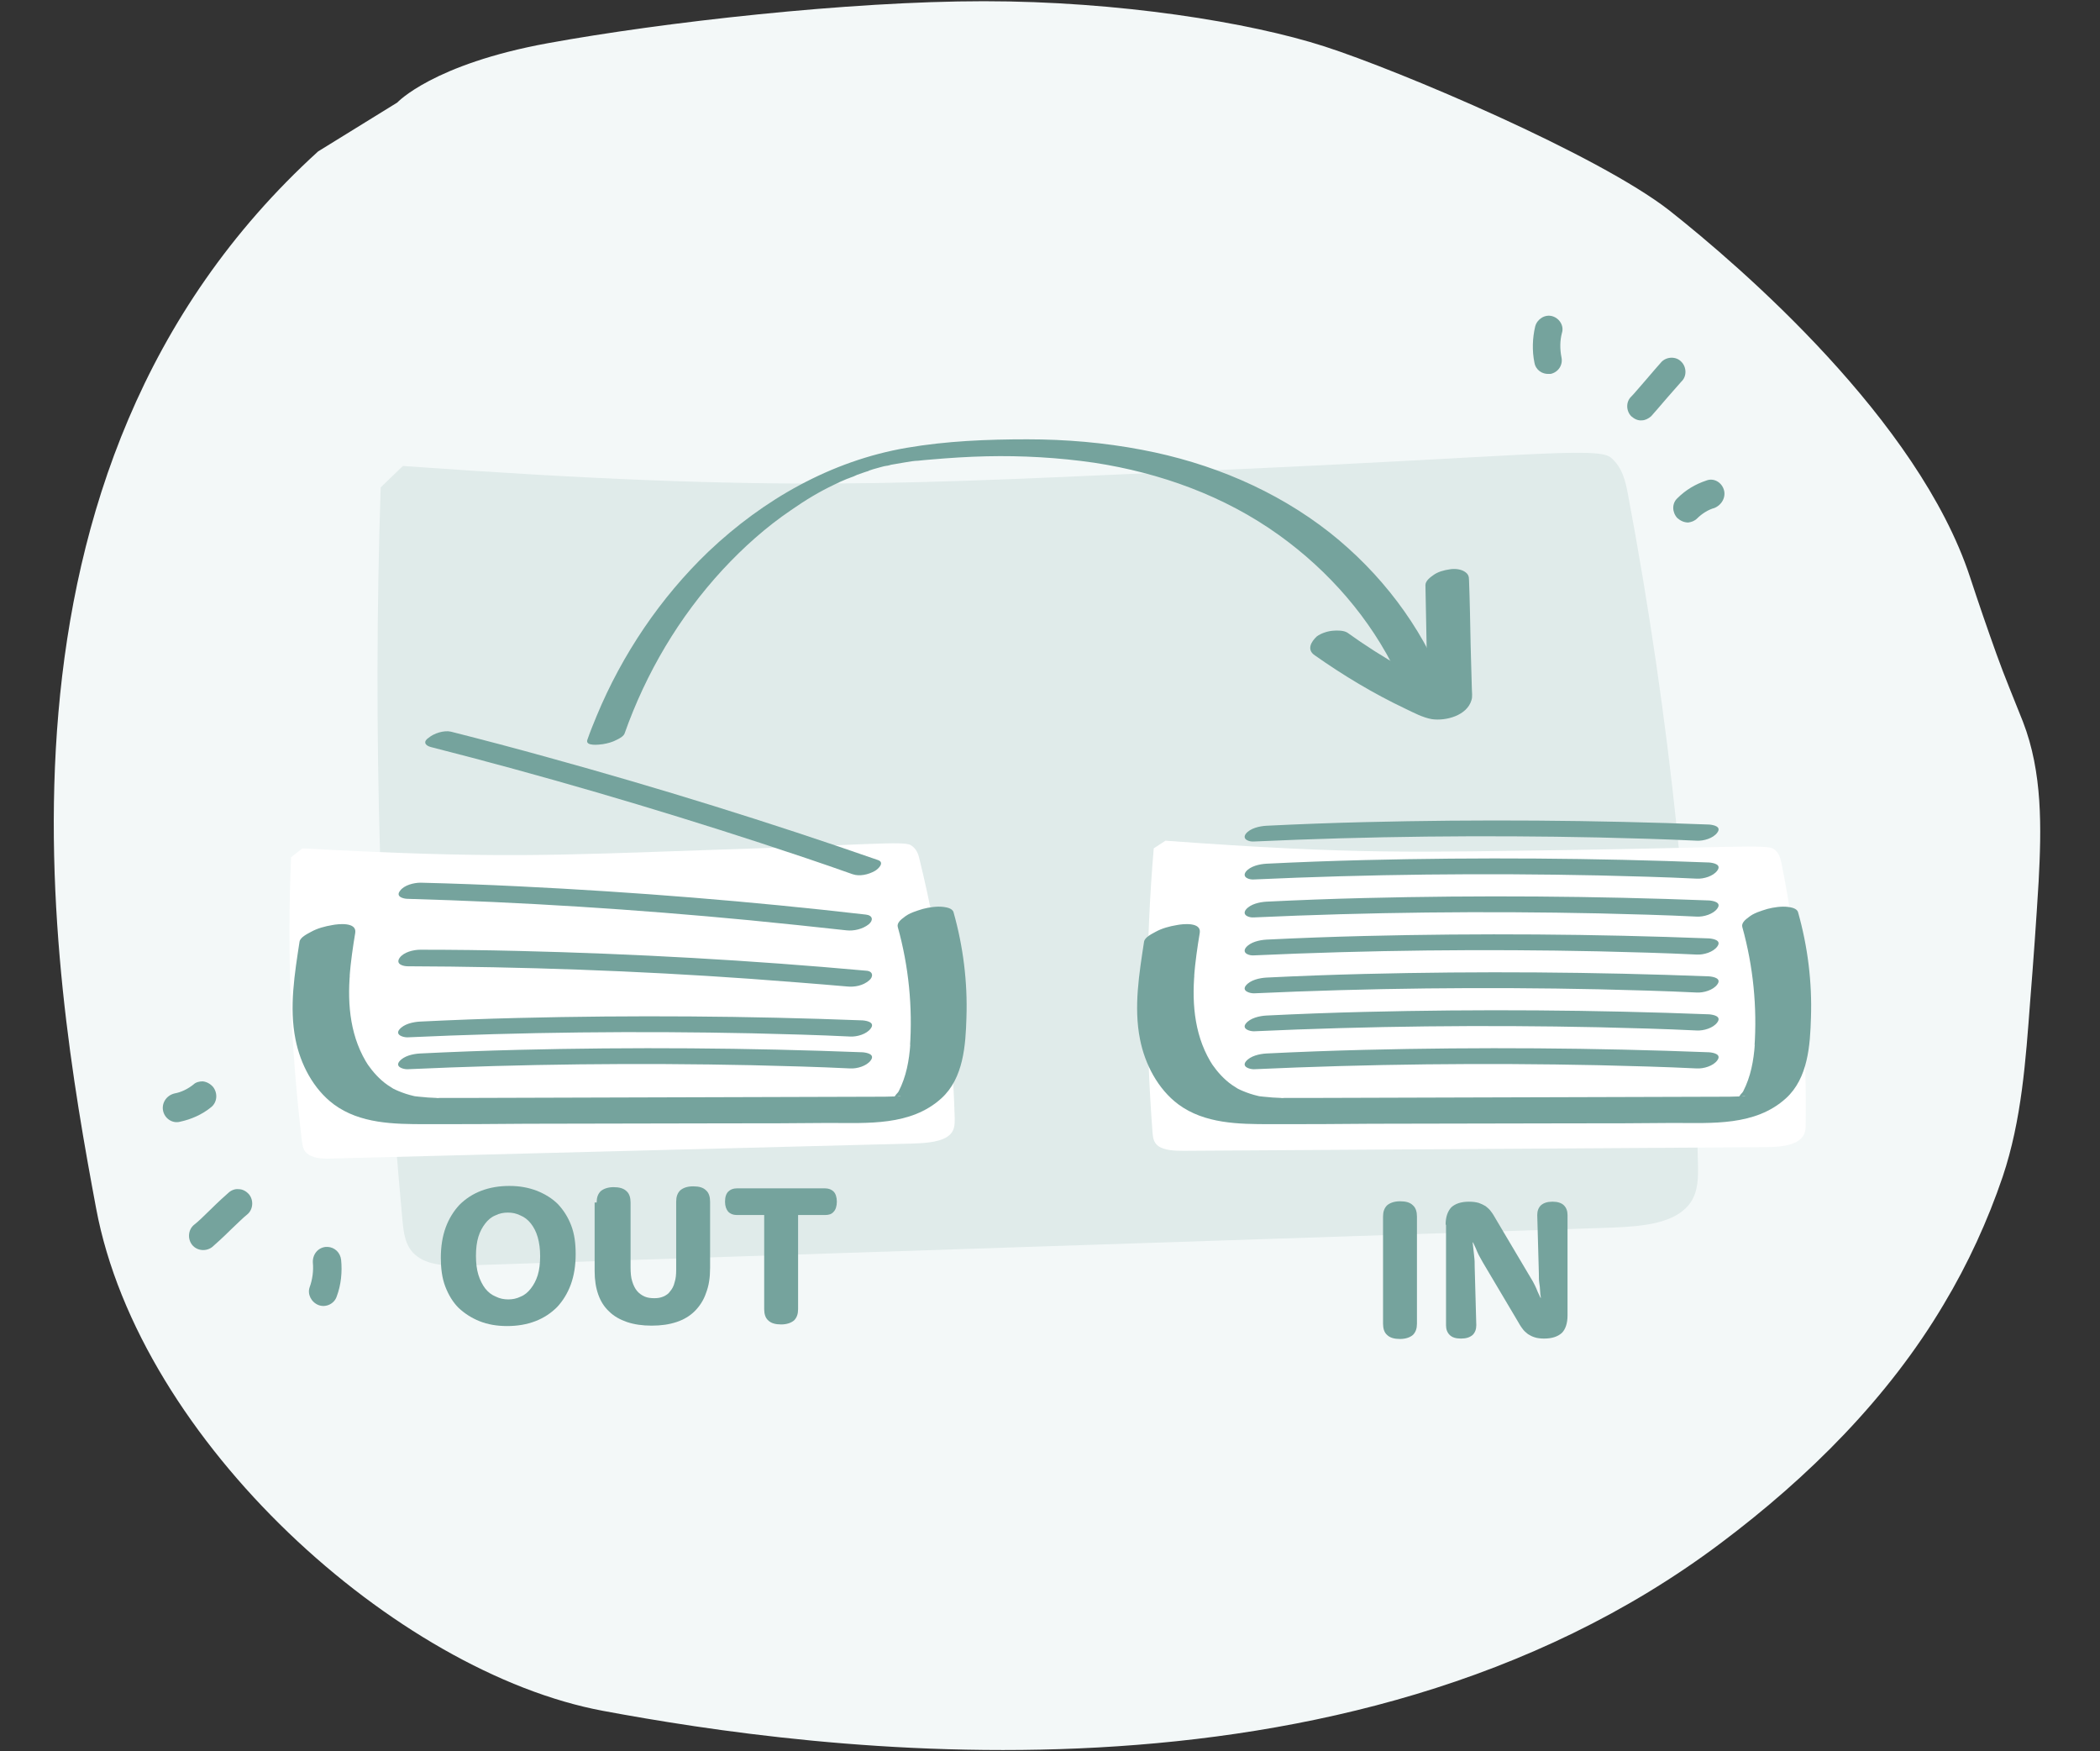 <?xml version="1.0" encoding="utf-8"?>
<!-- Generator: Adobe Illustrator 28.1.0, SVG Export Plug-In . SVG Version: 6.00 Build 0)  -->
<svg version="1.1" id="Layer_1" xmlns="http://www.w3.org/2000/svg" xmlns:xlink="http://www.w3.org/1999/xlink" x="0px" y="0px"
	 viewBox="0 0 520.2 433.7" style="enable-background:new 0 0 520.2 433.7;" xml:space="preserve">
<rect x="0" y="0" width="520.2" height="433.7" fill="#333333" stroke="none"/>
<style type="text/css">
	.st0{fill:#F3F8F8;}
	.st1{fill:#C4DCDA;}
	.st2{fill:#FFFFFF;}
	.st3{fill:#75A39D;}
	.st4{fill:#E0EBEA;}
	.st5{clip-path:url(#SVGID_00000180366627054739673150000013106321750471116691_);}
	.st6{fill:none;stroke:#75A39D;stroke-width:2.139;stroke-miterlimit:10;}
	.st7{clip-path:url(#SVGID_00000077309538616862663540000000870103546095739047_);}
	.st8{fill:none;stroke:#75A39D;stroke-width:3.28;stroke-miterlimit:10;}
	.st9{fill:none;stroke:#D56F42;stroke-width:1.388;stroke-miterlimit:10;}
</style>
<g>
	<g>
		<path class="st3" d="M319.7,198.2c8.3,0.1,16.6,0.2,25,0.3c8,0.1,16,0.1,23.9-0.7c14.6-1.5,29-6,40-16.1c5.5-5,9.6-11.2,11.8-18.3
			c0.2-0.7-0.4-1.5-0.9-1.9c-0.7-0.5-1.8-0.7-2.6-0.6c-2,0.2-3.7,1.2-4.3,3.1c-1.7,5.5-4.9,10.1-9,14.2c-0.9,0.8-1.7,1.6-2.9,2.6
			c-1.2,0.9-2.4,1.8-3.6,2.6c-0.3,0.2-0.6,0.4-0.9,0.6c0,0-1.1,0.7-0.4,0.3c-0.6,0.4-1.3,0.7-1.9,1.1c-1.4,0.8-2.9,1.5-4.4,2.1
			c-0.7,0.3-1.4,0.6-2.1,0.8c0,0-1.1,0.4-0.5,0.2c0.6-0.2-0.6,0.2-0.5,0.2c-1.8,0.6-3.7,1.2-5.5,1.6c-3.7,0.9-6.6,1.4-10.4,1.8
			c-7.6,0.9-15.3,0.9-23,0.8c-8.9-0.1-17.9-0.2-26.8-0.3c-1.7,0-4.1,1.3-4.3,3.1C315.9,197.7,318.2,198.1,319.7,198.2L319.7,198.2z"
			/>
	</g>
</g>
<path class="st0" d="M98.4,25.4c0,0,8.8-9.5,37.3-14.7s74.6-10.4,108-10.4s65.8,5.2,84.4,11.2s67.7,26.8,85.4,40.6
	C431.1,66,475.2,104,488,142.9c2.1,6.4,4.3,12.8,6.6,19.2c2,5.6,4.3,11,6.5,16.6c4.9,12.6,4.6,26.4,3.9,39.6
	c-0.6,9.9-1.3,19.8-2.1,29.7c-1.1,14.6-2.1,29.4-6.8,43.4c-3.7,10.9-8.6,21.6-14.6,31.6c-13.7,23.1-33.3,42.7-55.3,59.2
	c-93.2,70-225.7,51-276.8,41.5S34.6,357.1,23.8,299.2S-8.6,117,78.8,37.5L98.4,25.4z"/>
<path class="st4" d="M94.3,120.7c-2,60.5-0.2,121.1,5.4,181.6c0.3,2.9,0.6,6.2,3.1,8.4c3.1,2.8,8.1,2.8,12.5,2.7
	c94.8-3.1,189.7-6.3,284.5-9.4c7.1-0.3,15.3-1,18.9-6.1c2-2.8,2-6.5,1.9-9.9c-1.2-55.4-7-110.6-17.3-165.4c-0.6-3.3-1.4-6.9-4.3-9.3
	c-3.4-2.8-23.3-0.1-99.3,3.2c-75.9,3.3-104.9,5.7-199.9-1.1L94.3,120.7z"/>
<path class="st2" d="M72.1,212.3c-1,23.5-0.1,47,2.7,70.4c0.2,1.1,0.3,2.4,1.6,3.2c1.6,1.1,4.1,1.1,6.3,1
	c47.8-1.2,95.5-2.5,143.3-3.7c3.6-0.1,7.7-0.4,9.5-2.4c1-1.1,1-2.5,1-3.8c-0.6-21.5-3.5-42.9-8.7-64.1c-0.3-1.3-0.7-2.7-2.2-3.6
	c-1.7-1.1-11.7,0-50,1.2c-38.2,1.3-52.8,2.2-100.7-0.4L72.1,212.3z"/>
<path class="st2" d="M285.8,210.1c-2,23.4-2.1,46.9-0.3,70.4c0.1,1.1,0.2,2.4,1.4,3.3c1.5,1.1,4,1.2,6.3,1.2
	c47.8-0.3,95.6-0.6,143.4-0.9c3.6,0,7.7-0.2,9.6-2.2c1.1-1.1,1.1-2.5,1.1-3.8c0.3-21.5-1.7-42.9-6-64.3c-0.3-1.3-0.6-2.7-2-3.6
	c-1.7-1.1-11.7-0.3-50,0.3c-38.3,0.5-52.9,1.2-100.6-2.3L285.8,210.1z"/>
<g>
	<g>
		<path class="st3" d="M74.2,233.2c-1.2,7.9-2.6,16.2-1,24.2c1.2,6.1,4.4,12.3,9.5,16.1c6.5,4.8,14.9,4.9,22.7,4.9
			c8.3,0,16.6,0,25-0.1c16.6,0,33.3-0.1,49.9-0.1c8.3,0,16.6,0,25-0.1c9.6,0,20.3,0.8,27.9-6.1c5.5-5,6-13.2,6.2-20
			c0.3-8.8-0.8-17.6-3.2-26.1c-0.3-1-1.8-1.2-2.5-1.3c-1.6-0.2-3.6,0.1-5.1,0.5c-1.6,0.5-3.4,1-4.7,2.1c-0.7,0.5-1.8,1.4-1.5,2.4
			c2.7,9.7,3.7,19.8,3,29.8c0-0.3,0-0.5,0.1-0.8c-0.3,4.1-1,8-2.9,11.7c-0.1,0.1-0.4,0.6,0,0c-0.1,0.2-0.3,0.4-0.4,0.5
			c-0.3,0.3-0.5,0.7-0.8,1c0,0-0.4,0.5-0.5,0.5c0,0,0.8-0.6,0.2-0.2c-0.1,0.1-0.4,0.3-0.5,0.4c0.8-0.5,1-0.6,0.6-0.4
			c-0.4,0.2-0.2,0.1,0.8-0.3c-0.4,0.2-1.3,0.4,0.6-0.2c-0.8,0.2-0.3-0.3,0.6-0.1c-0.1,0-0.8,0.1-0.8,0.1c0.1,0,1.6-0.1,0.5-0.1
			c-1.2,0-2.5,0.1-3.7,0.1c-11.2,0-22.5,0.1-33.7,0.1c-22.5,0.1-44.9,0.1-67.4,0.2c-3,0-6.1,0-9.1,0c-0.2,0-0.7,0.1-0.9,0
			c0.2,0,0.4,0,0.6,0c-0.2,0-0.4,0-0.7,0c-0.7,0-1.3-0.1-2-0.1c-0.7-0.1-1.4-0.1-2.2-0.2c-0.3,0-0.6-0.1-0.9-0.1
			c-1.4-0.2,0.9,0.2-0.5-0.1c-1.3-0.3-2.5-0.7-3.7-1.2c-0.9-0.4-0.5-0.2-1.3-0.6c-0.5-0.3-0.9-0.6-1.4-0.9c-2-1.4-3.6-3.2-5-5.2
			c0.1,0.2,0.3,0.4,0.4,0.6c-4.6-6.9-5.4-15.1-4.7-23.2c0,0.3,0,0.5-0.1,0.8c0.3-3.6,0.8-7.1,1.4-10.7c0.4-2.7-4.2-2.2-5.7-1.9
			c-1.8,0.3-3.7,0.8-5.3,1.7C76.1,231.3,74.4,232.1,74.2,233.2L74.2,233.2z"/>
	</g>
</g>
<g>
	<g>
		<path class="st3" d="M283.4,233.2c-1.2,7.9-2.6,16.2-1,24.2c1.2,6.1,4.4,12.3,9.5,16.1c6.5,4.8,14.9,4.9,22.7,4.9
			c8.3,0,16.6,0,25-0.1c16.6,0,33.3-0.1,49.9-0.1c8.3,0,16.6,0,25-0.1c9.6,0,20.3,0.8,27.9-6.1c5.5-5,6-13.2,6.2-20
			c0.3-8.8-0.8-17.6-3.2-26.1c-0.3-1-1.8-1.2-2.5-1.3c-1.6-0.2-3.6,0.1-5.1,0.5c-1.6,0.5-3.4,1-4.7,2.1c-0.7,0.5-1.8,1.4-1.5,2.4
			c2.7,9.7,3.7,19.8,3,29.8c0-0.3,0-0.5,0.1-0.8c-0.3,4.1-1,8-2.9,11.7c-0.1,0.1-0.4,0.6,0,0c-0.1,0.2-0.3,0.4-0.4,0.5
			c-0.3,0.3-0.5,0.7-0.8,1c0,0-0.4,0.5-0.5,0.5c0,0,0.8-0.6,0.2-0.2c-0.1,0.1-0.4,0.3-0.5,0.4c0.8-0.5,1-0.6,0.6-0.4
			c-0.4,0.2-0.2,0.1,0.8-0.3c-0.4,0.2-1.3,0.4,0.6-0.2c-0.8,0.2-0.3-0.3,0.6-0.1c-0.1,0-0.8,0.1-0.8,0.1c0.1,0,1.6-0.1,0.5-0.1
			c-1.2,0-2.5,0.1-3.7,0.1c-11.2,0-22.5,0.1-33.7,0.1c-22.5,0.1-44.9,0.1-67.4,0.2c-3,0-6.1,0-9.1,0c-0.2,0-0.7,0.1-0.9,0
			c0.2,0,0.4,0,0.6,0c-0.2,0-0.4,0-0.7,0c-0.7,0-1.3-0.1-2-0.1c-0.7-0.1-1.4-0.1-2.2-0.2c-0.3,0-0.6-0.1-0.9-0.1
			c-1.4-0.2,0.9,0.2-0.5-0.1c-1.3-0.3-2.5-0.7-3.7-1.2c-0.9-0.4-0.5-0.2-1.3-0.6c-0.5-0.3-0.9-0.6-1.4-0.9c-2-1.4-3.6-3.2-5-5.2
			c0.1,0.2,0.3,0.4,0.4,0.6c-4.6-6.9-5.4-15.1-4.7-23.2c0,0.3,0,0.5-0.1,0.8c0.3-3.6,0.8-7.1,1.4-10.7c0.4-2.7-4.2-2.2-5.7-1.9
			c-1.8,0.3-3.7,0.8-5.3,1.7C285.3,231.3,283.6,232.1,283.4,233.2L283.4,233.2z"/>
	</g>
</g>
<g>
	<path class="st3" d="M48.1,303.3c-1.5,1.2-1.7,3.5-0.5,5c1.2,1.5,3.5,1.7,5,0.5c0.8-0.7,2.7-2.4,4.5-4.2c1.7-1.6,3.3-3.2,4.1-3.8
		c1.5-1.2,1.7-3.5,0.5-5c-0.7-0.8-1.6-1.3-2.6-1.3c-0.8-0.1-1.7,0.2-2.4,0.8c-0.8,0.7-2.7,2.4-4.5,4.2
		C50.6,301.1,48.9,302.7,48.1,303.3"/>
	<path class="st3" d="M78.9,323.2c1.8,0.7,3.9-0.3,4.5-2.1c1.1-2.9,1.4-6.1,1.1-9.1c-0.2-1.8-1.6-3.1-3.3-3.2c-0.2,0-0.3,0-0.5,0
		c-2,0.2-3.3,1.9-3.2,3.9c0.2,2-0.1,4.2-0.8,6.1C76.1,320.5,77.1,322.5,78.9,323.2"/>
	<path class="st3" d="M40.4,275.1c0.4,1.9,2.3,3.2,4.2,2.7c2.8-0.6,5.5-1.8,7.7-3.6c1.5-1.2,1.7-3.4,0.5-5c-0.7-0.8-1.6-1.3-2.6-1.4
		c-0.8,0-1.7,0.2-2.3,0.8c-1.4,1.1-3,1.9-4.7,2.2C41.2,271.3,40,273.2,40.4,275.1"/>
</g>
<g>
	<path class="st3" d="M416.5,94.5c1.4-1.3,1.3-3.6,0-4.9c-1.3-1.4-3.6-1.3-4.9,0c-0.7,0.8-2.3,2.6-3.9,4.5c-1.5,1.7-2.9,3.4-3.6,4.1
		c-1.4,1.3-1.3,3.6,0,4.9c0.8,0.7,1.7,1.1,2.6,1c0.8,0,1.6-0.4,2.3-1c0.7-0.8,2.3-2.6,3.9-4.5C414.4,96.9,415.9,95.2,416.5,94.5"/>
	<path class="st3" d="M384.5,78.3c-1.8-0.5-3.7,0.7-4.2,2.5c-0.7,2.9-0.8,6.1-0.2,9c0.3,1.8,1.9,2.9,3.6,2.8c0.1,0,0.3,0,0.4,0
		c1.9-0.4,3.1-2.2,2.7-4.1c-0.4-2-0.4-4.1,0.1-6C387.5,80.7,386.3,78.8,384.5,78.3"/>
	<path class="st3" d="M427,121.2c-0.6-1.8-2.5-2.9-4.3-2.2c-2.7,0.9-5.1,2.3-7.2,4.4c-1.4,1.3-1.3,3.5,0,4.9
		c0.8,0.7,1.7,1.1,2.7,1.1c0.8-0.1,1.6-0.4,2.2-1c1.2-1.2,2.8-2.2,4.3-2.6C426.6,125,427.6,123,427,121.2"/>
</g>
<g>
	<path class="st3" d="M109.2,311.5c0-2.8,0.4-5.3,1.2-7.5c0.8-2.2,2-4.1,3.4-5.6c1.5-1.5,3.3-2.7,5.4-3.5c2.1-0.8,4.4-1.2,7-1.2
		c2.5,0,4.7,0.4,6.8,1.2c2,0.8,3.8,1.9,5.2,3.3c1.4,1.5,2.5,3.2,3.3,5.3c0.8,2.1,1.1,4.4,1.1,7.1c0,2.8-0.4,5.3-1.2,7.5
		c-0.8,2.2-2,4.1-3.4,5.6c-1.5,1.5-3.3,2.7-5.4,3.5c-2.1,0.8-4.4,1.2-7,1.2c-2.5,0-4.8-0.4-6.8-1.2c-2-0.8-3.7-1.9-5.2-3.3
		c-1.4-1.4-2.5-3.2-3.3-5.3C109.5,316.5,109.2,314.1,109.2,311.5z M117.9,311c0,1.8,0.2,3.4,0.6,4.7c0.4,1.3,1,2.5,1.7,3.4
		c0.7,0.9,1.6,1.6,2.6,2c1,0.5,2,0.7,3.1,0.7c1.1,0,2.1-0.2,3.1-0.7c1-0.4,1.8-1.1,2.5-2c0.7-0.9,1.3-2,1.7-3.3
		c0.4-1.3,0.6-2.9,0.6-4.7c0-1.8-0.2-3.3-0.6-4.7c-0.4-1.4-1-2.5-1.7-3.4c-0.7-0.9-1.6-1.6-2.6-2c-1-0.5-2-0.7-3.1-0.7
		c-1.1,0-2.1,0.2-3.1,0.7c-1,0.4-1.8,1.1-2.5,2c-0.7,0.9-1.3,2-1.7,3.3C118.1,307.6,117.9,309.2,117.9,311z"/>
	<path class="st3" d="M147.8,297.8c0-1.2,0.3-2.1,1-2.8c0.7-0.6,1.8-1,3.2-1c1.4,0,2.5,0.3,3.2,1c0.7,0.6,1,1.6,1,2.8v16
		c0,1.4,0.1,2.6,0.4,3.5c0.3,1,0.7,1.8,1.2,2.4c0.5,0.6,1.2,1.1,1.9,1.4c0.7,0.3,1.5,0.4,2.4,0.4c0.8,0,1.5-0.1,2.2-0.4
		c0.7-0.3,1.3-0.7,1.7-1.3c0.5-0.6,0.9-1.3,1.1-2.2c0.3-0.9,0.4-1.9,0.4-3.1v-16.9c0-1.2,0.3-2.1,1-2.8c0.7-0.6,1.7-1,3.2-1
		s2.5,0.3,3.2,1c0.7,0.6,1,1.6,1,2.8V314c0,2.4-0.3,4.4-1,6.2c-0.6,1.8-1.6,3.3-2.8,4.5c-1.2,1.2-2.7,2.1-4.5,2.7
		c-1.8,0.6-3.8,0.9-6.2,0.9c-2.3,0-4.3-0.3-6.1-0.9c-1.7-0.6-3.2-1.4-4.4-2.6c-1.2-1.1-2.1-2.5-2.7-4.2c-0.6-1.7-0.9-3.6-0.9-5.8
		V297.8z"/>
	<path class="st3" d="M182.5,300.9c-0.9,0-1.6-0.3-2.1-0.8c-0.5-0.6-0.8-1.4-0.8-2.5c0-1.2,0.3-2,0.8-2.5c0.5-0.5,1.2-0.8,2.1-0.8
		h21.9c0.9,0,1.6,0.3,2.1,0.8c0.5,0.5,0.8,1.4,0.8,2.5c0,1.1-0.3,2-0.8,2.5c-0.5,0.6-1.2,0.8-2.1,0.8h-6.7v23.3c0,1.2-0.3,2.1-1,2.8
		c-0.7,0.6-1.8,1-3.2,1c-1.4,0-2.5-0.3-3.2-1c-0.7-0.6-1-1.6-1-2.8v-23.3H182.5z"/>
</g>
<g>
	<path class="st3" d="M342.6,301.3c0-1.2,0.3-2.1,1-2.8c0.7-0.6,1.8-1,3.2-1c1.5,0,2.5,0.3,3.2,1c0.7,0.6,1,1.6,1,2.8v26.5
		c0,1.2-0.3,2.1-1,2.8c-0.7,0.6-1.8,1-3.2,1c-1.4,0-2.5-0.3-3.2-1c-0.7-0.6-1-1.6-1-2.8V301.3z"/>
	<path class="st3" d="M358.1,303.3c0-1.9,0.5-3.3,1.4-4.3c1-0.9,2.4-1.4,4.4-1.4c0.9,0,1.7,0.1,2.4,0.3c0.6,0.2,1.2,0.5,1.7,0.8
		c0.5,0.4,1,0.8,1.4,1.4c0.4,0.5,0.8,1.2,1.2,1.9l8.6,14.5c0.4,0.6,0.7,1.2,1,1.8c0.3,0.6,0.5,1.1,0.7,1.6c0.2,0.5,0.5,1,0.7,1.5
		l0.1,0c-0.1-0.6-0.2-1.2-0.2-1.8c0-0.6-0.1-1.2-0.2-1.9c-0.1-0.7-0.1-1.5-0.1-2.3l-0.4-14.5c0-1,0.3-1.8,0.9-2.4
		c0.7-0.6,1.6-0.9,2.9-0.9c1.2,0,2.2,0.3,2.8,0.9c0.6,0.6,0.9,1.4,0.9,2.4v24.9c0,1.9-0.5,3.4-1.4,4.3c-1,0.9-2.4,1.4-4.4,1.4
		c-0.9,0-1.7-0.1-2.3-0.3c-0.7-0.2-1.2-0.5-1.7-0.8c-0.5-0.4-1-0.8-1.4-1.4c-0.4-0.5-0.8-1.2-1.2-1.9l-8.6-14.5
		c-0.3-0.6-0.7-1.2-1-1.8s-0.5-1.1-0.7-1.6c-0.2-0.5-0.5-1-0.7-1.5l-0.1,0c0.1,0.6,0.1,1.2,0.2,1.8c0.1,0.6,0.1,1.2,0.2,1.9
		c0.1,0.7,0.1,1.5,0.1,2.3l0.4,14.5c0,1-0.3,1.8-0.9,2.4c-0.7,0.6-1.6,0.9-2.9,0.9c-1.3,0-2.2-0.3-2.8-0.9c-0.6-0.6-0.9-1.4-0.9-2.4
		V303.3z"/>
</g>
<g>
	<g>
		<path class="st3" d="M325.7,162.3c7.1,5,14.6,9.5,22.4,13.2c2.1,1,4.3,2.2,6.6,2.6c3.5,0.5,8.7-0.9,9.8-4.7
			c0.3-0.9,0.1-1.9,0.1-2.8c0-1.2-0.1-2.3-0.1-3.5c-0.1-2.4-0.1-4.8-0.2-7.2c-0.1-5.4-0.2-10.8-0.4-16.2c0-1-0.2-1.6-1.2-2.2
			c-1-0.6-2.5-0.7-3.6-0.5c-1.4,0.2-2.9,0.6-4,1.4c-0.7,0.5-2,1.4-2,2.5c0.1,5.1,0.2,10.3,0.3,15.4c0.1,2.5,0.1,5,0.2,7.5
			c0,1.3,0.1,2.7,0.1,4c0,0.6,0.1,1.2,0,1.8c0,0.2,0,0.5-0.1,0.7c0.2-0.3,0.2-0.3-0.1,0c0.5-0.5,1.1-1.1,1.6-1.6
			c1.6-0.3,3.2-0.6,4.8-1c-0.1,0-0.2-0.1-0.3-0.1c0.1,0,0.2,0.1,0.4,0.1c-0.2-0.1-0.4-0.2-0.6-0.3c-0.6-0.2-1.1-0.5-1.7-0.8
			c-1.2-0.5-2.3-1.1-3.5-1.7c-2.4-1.2-4.8-2.4-7.1-3.7c-4.6-2.6-9-5.4-13.3-8.5c-0.9-0.6-2.6-0.6-3.6-0.5c-1.3,0.1-2.9,0.6-4,1.4
			C324.8,158.9,323.6,160.9,325.7,162.3L325.7,162.3z"/>
	</g>
</g>
<g>
	<g>
		<path class="st3" d="M100.9,264.8c28.5-1.3,57-1.6,85.4-1c8.1,0.2,16.2,0.4,24.3,0.8c1.7,0.1,4.1-0.6,5.1-2c1.1-1.5-0.9-1.9-2-2
			c-28.5-1.1-57-1.3-85.4-0.6c-8.1,0.2-16.2,0.5-24.3,0.9c-1.7,0.1-4,0.6-5.1,2C97.9,264.2,99.8,264.8,100.9,264.8L100.9,264.8z"/>
	</g>
</g>
<g>
	<g>
		<path class="st3" d="M310.6,264.8c28.5-1.3,57-1.6,85.4-1c8.1,0.2,16.2,0.4,24.3,0.8c1.7,0.1,4.1-0.6,5.1-2c1.1-1.5-0.9-1.9-2-2
			c-28.5-1.1-57-1.3-85.4-0.6c-8.1,0.2-16.2,0.5-24.3,0.9c-1.7,0.1-4,0.6-5.1,2C307.6,264.2,309.5,264.8,310.6,264.8L310.6,264.8z"
			/>
	</g>
</g>
<g>
	<g>
		<path class="st3" d="M310.6,255.4c28.5-1.3,57-1.6,85.4-1c8.1,0.2,16.2,0.4,24.3,0.8c1.7,0.1,4.1-0.6,5.1-2c1.1-1.5-0.9-1.9-2-2
			c-28.5-1.1-57-1.3-85.4-0.6c-8.1,0.2-16.2,0.5-24.3,0.9c-1.7,0.1-4,0.6-5.1,2C307.6,254.8,309.5,255.4,310.6,255.4L310.6,255.4z"
			/>
	</g>
</g>
<g>
	<g>
		<path class="st3" d="M310.6,246c28.5-1.3,57-1.6,85.4-1c8.1,0.2,16.2,0.4,24.3,0.8c1.7,0.1,4.1-0.6,5.1-2c1.1-1.5-0.9-1.9-2-2
			c-28.5-1.1-57-1.3-85.4-0.6c-8.1,0.2-16.2,0.5-24.3,0.9c-1.7,0.1-4,0.6-5.1,2C307.6,245.4,309.5,246,310.6,246L310.6,246z"/>
	</g>
</g>
<g>
	<g>
		<path class="st3" d="M310.6,236.6c28.5-1.3,57-1.6,85.4-1c8.1,0.2,16.2,0.4,24.3,0.8c1.7,0.1,4.1-0.6,5.1-2c1.1-1.5-0.9-1.9-2-2
			c-28.5-1.1-57-1.3-85.4-0.6c-8.1,0.2-16.2,0.5-24.3,0.9c-1.7,0.1-4,0.6-5.1,2C307.6,236.1,309.5,236.7,310.6,236.6L310.6,236.6z"
			/>
	</g>
</g>
<g>
	<g>
		<path class="st3" d="M310.6,227.2c28.5-1.3,57-1.6,85.4-1c8.1,0.2,16.2,0.4,24.3,0.8c1.7,0.1,4.1-0.6,5.1-2c1.1-1.5-0.9-1.9-2-2
			c-28.5-1.1-57-1.3-85.4-0.6c-8.1,0.2-16.2,0.5-24.3,0.9c-1.7,0.1-4,0.6-5.1,2C307.6,226.7,309.5,227.3,310.6,227.2L310.6,227.2z"
			/>
	</g>
</g>
<g>
	<g>
		<path class="st3" d="M310.6,217.8c28.5-1.3,57-1.6,85.4-1c8.1,0.2,16.2,0.4,24.3,0.8c1.7,0.1,4.1-0.6,5.1-2c1.1-1.5-0.9-1.9-2-2
			c-28.5-1.1-57-1.3-85.4-0.6c-8.1,0.2-16.2,0.5-24.3,0.9c-1.7,0.1-4,0.6-5.1,2C307.6,217.3,309.5,217.9,310.6,217.8L310.6,217.8z"
			/>
	</g>
</g>
<g>
	<g>
		<path class="st3" d="M310.6,208.4c28.5-1.3,57-1.6,85.4-1c8.1,0.2,16.2,0.4,24.3,0.8c1.7,0.1,4.1-0.6,5.1-2c1.1-1.5-0.9-1.9-2-2
			c-28.5-1.1-57-1.3-85.4-0.6c-8.1,0.2-16.2,0.5-24.3,0.9c-1.7,0.1-4,0.6-5.1,2C307.6,207.9,309.5,208.5,310.6,208.4L310.6,208.4z"
			/>
	</g>
</g>
<g>
	<g>
		<path class="st3" d="M100.9,256.9c28.5-1.3,57-1.6,85.4-1c8.1,0.2,16.2,0.4,24.3,0.8c1.7,0.1,4.1-0.6,5.1-2c1.1-1.5-0.9-1.9-2-2
			c-28.5-1.1-57-1.3-85.4-0.6c-8.1,0.2-16.2,0.5-24.3,0.9c-1.7,0.1-4,0.6-5.1,2C97.9,256.3,99.8,256.9,100.9,256.9L100.9,256.9z"/>
	</g>
</g>
<g>
	<g>
		<path class="st3" d="M101,239.3c28.3,0.1,56.6,1.1,84.8,3.1c8,0.6,16,1.2,24,1.9c1.9,0.2,4-0.2,5.5-1.5c1.1-0.9,1-2.3-0.7-2.4
			c-28.7-2.6-57.4-4.2-86.2-4.9c-8.1-0.2-16.2-0.3-24.3-0.3c-1.7,0-4.1,0.6-5.1,2C97.9,238.8,99.9,239.3,101,239.3L101,239.3z"/>
	</g>
</g>
<g>
	<g>
		<path class="st3" d="M101,222.6c28.3,0.8,56.5,2.6,84.7,5.3c8,0.8,16,1.6,24,2.5c1.8,0.2,4-0.3,5.5-1.5c1.2-1,1-2.2-0.7-2.4
			c-28.6-3.3-57.3-5.6-86-7c-8.1-0.4-16.2-0.7-24.3-0.9c-1.7,0-4.1,0.6-5.1,2C97.9,222.1,100,222.6,101,222.6L101,222.6z"/>
	</g>
</g>
<g>
	<g>
		<path class="st3" d="M106.7,185c27.5,7,54.8,15,81.8,23.8c7.6,2.5,15.1,5,22.7,7.7c1.7,0.6,3.9,0.1,5.5-0.8
			c0.9-0.5,2.5-2.1,0.8-2.7c-27-9.4-54.4-17.9-82-25.5c-7.9-2.2-15.9-4.3-23.8-6.3c-1.7-0.4-4.2,0.4-5.5,1.5
			C104.8,183.6,105.2,184.6,106.7,185L106.7,185z"/>
	</g>
</g>
<g>
	<g>
		<path class="st3" d="M357.8,169.8c-5.8-14.9-15.9-28-28.4-37.9c-13.5-10.6-29.6-17.3-46.5-20.5c-9.4-1.8-18.9-2.6-28.4-2.6
			c-10,0-20,0.4-29.9,2.1c-18.7,3.2-35.5,12.8-49.1,25.7c-11.9,11.4-21.4,25.5-27.7,40.7c-0.8,1.9-1.6,3.9-2.3,5.9
			c-0.6,1.7,3,1.2,3.8,1.1c1.2-0.2,2.4-0.5,3.5-1.1c0.6-0.3,1.6-0.8,1.9-1.5c5.3-15,13.5-28.9,24.3-40.6c5.2-5.6,10.8-10.6,17-14.8
			c3.6-2.5,6.9-4.5,10.7-6.3c1-0.5,2.1-1,3.1-1.4c0.5-0.2,0.1,0,0,0c0.3-0.1,0.6-0.2,0.8-0.3c0.6-0.2,1.1-0.4,1.7-0.7
			c0.6-0.2,1.1-0.4,1.7-0.6c0.2-0.1,0.4-0.1,0.6-0.2c0.1,0,1-0.3,0.5-0.2c-0.5,0.2,0.2-0.1,0.3-0.1c0.3-0.1,0.6-0.2,0.9-0.3
			c0.6-0.2,1.2-0.3,1.8-0.5c0.6-0.2,1.2-0.3,1.8-0.4c-0.8,0.2,0.6-0.1,0.8-0.2c1.2-0.2,2.3-0.4,3.5-0.6c1-0.2,2.5-0.4,3.2-0.4
			c0.6-0.1,2.2-0.2,3.2-0.3c4.6-0.4,9.2-0.7,13.8-0.8c8.6-0.2,17.8,0.3,26.7,1.6c16.3,2.5,32.2,8.2,45.7,17.9
			c12.4,8.9,22.7,20.7,29.3,34.5c0.8,1.8,1.6,3.6,2.3,5.4c0.6,1.5,4,0.7,5,0.4C354.4,172.4,358.4,171.2,357.8,169.8L357.8,169.8z"/>
	</g>
</g>
</svg>
